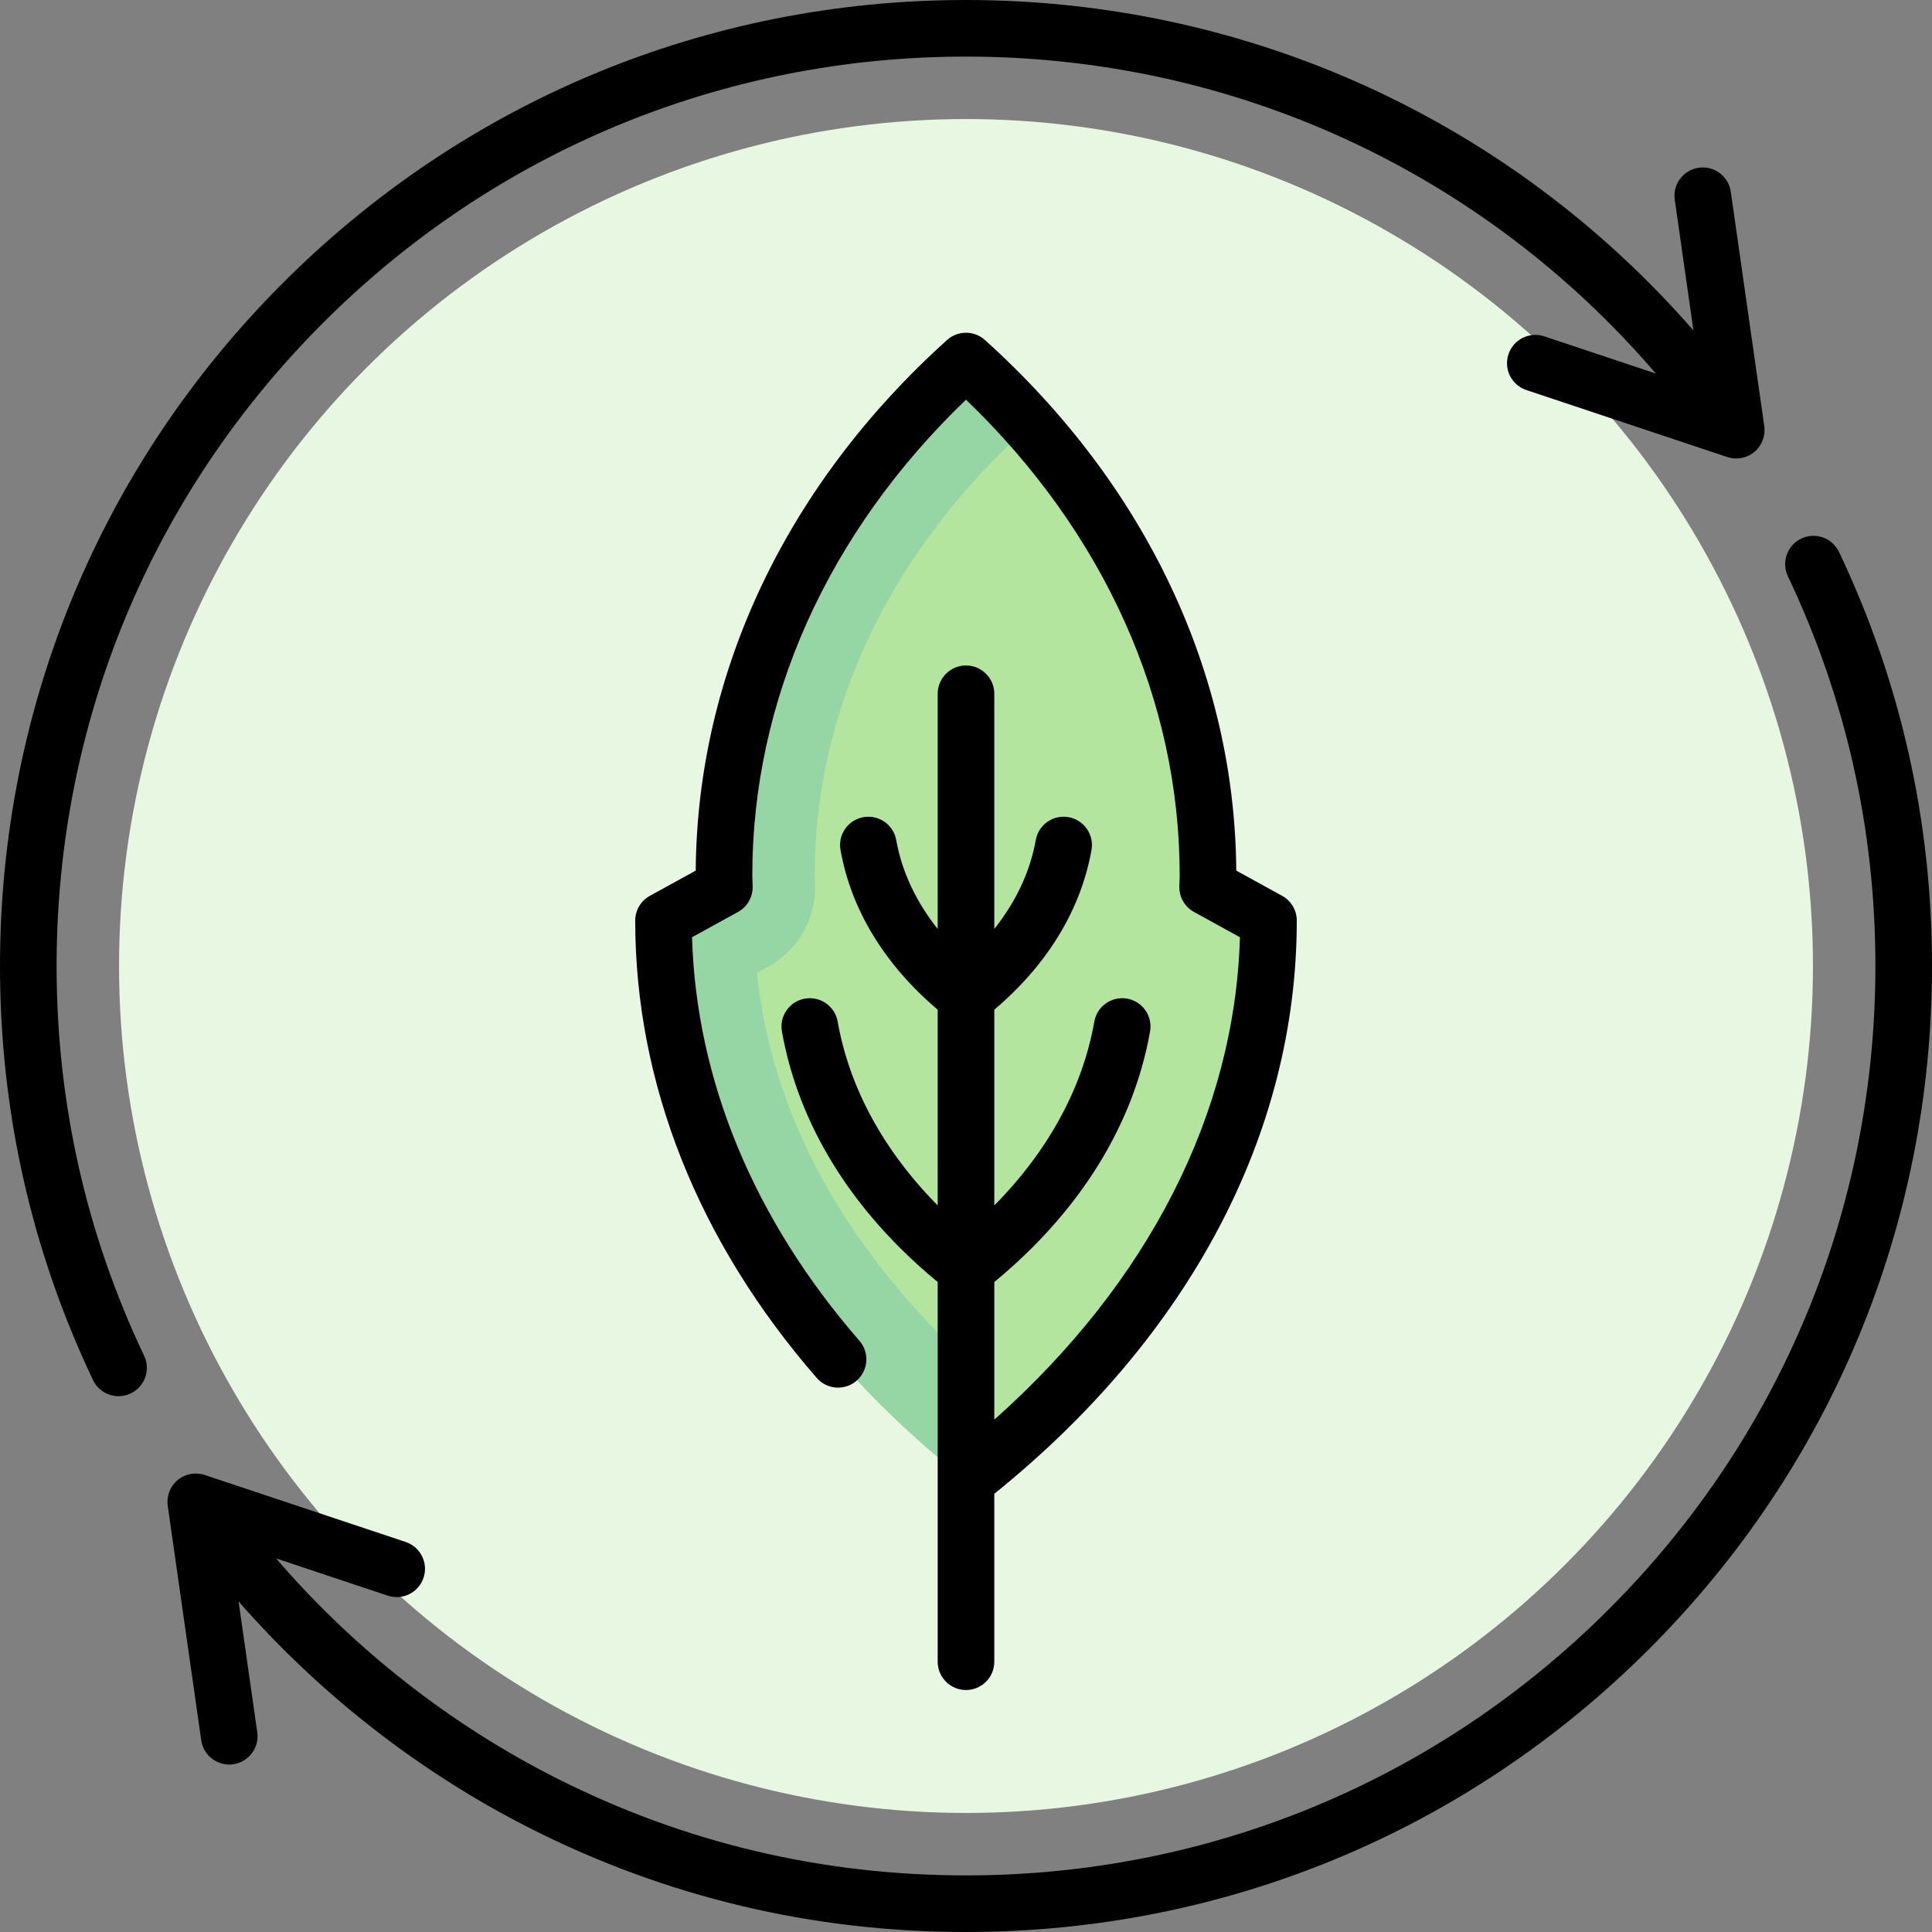 <svg id="Capa_1" enable-background="new 0 0 512 512" height="512" viewBox="0 0 512 512" width="512" xmlns="http://www.w3.org/2000/svg"><rect x="0" y="0" width="512" height="512" fill="#808080" stroke="none"/><g><g><g><circle cx="256" cy="256" fill="#e8f7e2" r="224.452"/></g><path d="m320.038 235.108c.02-1.054.091-2.098.091-3.156 0-50.225-22.197-95.995-58.597-131.117-3.054-2.946-8.01-2.946-11.064 0-36.4 35.122-58.597 80.892-58.597 131.117 0 1.058.072 2.102.091 3.156l-11.829 6.506c-2.636 1.45-4.311 4.266-4.219 7.274 1.69 55.427 80.086 143.386 80.086 143.386 48.169-37.781 78.396-87.959 80.086-143.387.092-3.007-1.583-5.824-4.22-7.274z" fill="#b3e59f"/><path d="m256 360.421c-32.444-30.169-51.598-65.385-55.402-102.616l2.951-1.62c7.885-4.337 12.655-12.619 12.455-21.617l-.088-2.863c.004-43.474 19.955-85.526 56.182-118.161.289-.26.533-.547.788-.828-3.62-4.074-7.386-8.052-11.354-11.881-3.054-2.947-8.009-2.947-11.063 0-36.4 35.121-58.597 80.892-58.597 131.117 0 1.058.072 2.102.092 3.156l-11.83 6.506c-2.636 1.45-4.311 4.267-4.219 7.274 1.691 55.428 31.918 105.606 80.087 143.387v-31.854z" fill="#95d6a4"/></g><g><path d="m487.359 146.279c-1.777-3.742-6.25-5.333-9.993-3.556-3.742 1.777-5.333 6.251-3.556 9.993 15.388 32.389 23.19 67.139 23.19 103.284 0 64.374-25.068 124.894-70.587 170.413s-106.039 70.587-170.413 70.587c-38.177 0-74.687-8.664-108.513-25.751-28.185-14.238-53.648-34.227-74.324-58.247l29.591 9.864c3.929 1.31 8.177-.814 9.487-4.744s-.814-8.177-4.744-9.487l-53.25-17.75c-2.465-.821-5.182-.309-7.177 1.357-1.996 1.666-2.986 4.246-2.619 6.819l8.875 62.125c.535 3.741 3.743 6.44 7.416 6.44.353 0 .71-.025 1.07-.076 4.101-.586 6.95-4.385 6.364-8.485l-4.952-34.663c21.699 24.78 48.207 45.438 77.501 60.236 35.942 18.156 74.726 27.362 115.275 27.362 68.38 0 132.667-26.629 181.02-74.98 48.352-48.353 74.98-112.64 74.98-181.02 0-38.388-8.291-75.304-24.641-109.721z"/><path d="m15 256c0-64.374 25.068-124.894 70.587-170.413s106.039-70.587 170.413-70.587c70.856 0 136.903 30.494 182.817 83.991l-29.57-9.857c-3.929-1.309-8.177.814-9.487 4.744s.814 8.177 4.744 9.487l53.25 17.75c.775.258 1.576.385 2.371.385 1.732 0 3.439-.6 4.807-1.742 1.996-1.666 2.986-4.246 2.619-6.819l-8.875-62.125c-.586-4.101-4.389-6.948-8.485-6.364-4.101.586-6.95 4.385-6.364 8.485l4.947 34.628c-48.706-55.803-118.236-87.563-192.774-87.563-68.38 0-132.667 26.629-181.02 74.98-48.351 48.353-74.98 112.64-74.98 181.02 0 38.388 8.291 75.304 24.641 109.721 1.284 2.703 3.974 4.284 6.78 4.284 1.078 0 2.174-.234 3.213-.728 3.741-1.777 5.333-6.251 3.556-9.993-15.388-32.389-23.19-67.139-23.19-103.284z"/><path d="m256 447.871c4.142 0 7.5-3.358 7.5-7.5v-44.501c51.715-41.687 80.161-95.496 80.161-151.895 0-2.735-1.489-5.253-3.886-6.572l-12.151-6.683c-.364-52.326-23.984-102.218-66.604-140.616-2.853-2.57-7.188-2.57-10.04 0-42.621 38.398-66.241 88.29-66.604 140.616l-12.151 6.683c-2.396 1.318-3.886 3.836-3.886 6.572 0 43.094 16.631 84.998 48.096 121.181 2.718 3.125 7.456 3.457 10.581.738s3.456-7.456.738-10.581c-27.975-32.17-43.253-69.054-44.352-106.938l12.174-6.695c2.44-1.342 3.936-3.926 3.884-6.711-.009-.497-.028-.991-.047-1.486-.021-.509-.042-1.018-.042-1.531 0-46.388 20.054-90.896 56.629-126.032 36.575 35.136 56.629 79.644 56.629 126.032 0 .513-.022 1.022-.042 1.531-.02.495-.038.989-.047 1.486-.052 2.785 1.444 5.369 3.884 6.711l12.174 6.695c-1.353 46.702-24.238 91.487-65.097 127.854v-36.482c22.618-18.645 36.867-41.535 41.279-66.404.724-4.079-1.997-7.971-6.075-8.695-4.079-.724-7.972 1.996-8.695 6.075-3.129 17.644-12.218 34.255-26.509 48.731v-51.877c14.068-11.928 22.947-26.498 25.756-42.33.724-4.079-1.996-7.971-6.075-8.695-4.074-.725-7.971 1.996-8.695 6.075-1.478 8.329-5.22 16.288-10.987 23.549v-62.32c0-4.142-3.358-7.5-7.5-7.5s-7.5 3.358-7.5 7.5v62.32c-5.767-7.262-9.509-15.22-10.987-23.549-.724-4.078-4.617-6.797-8.695-6.075-4.079.724-6.798 4.616-6.075 8.695 2.809 15.833 11.689 30.402 25.756 42.33v51.877c-14.291-14.476-23.38-31.087-26.509-48.731-.723-4.078-4.616-6.8-8.695-6.075-4.078.724-6.798 4.616-6.075 8.695 4.411 24.869 18.661 47.759 41.279 66.404v100.625c.001 4.141 3.359 7.499 7.501 7.499z"/></g></g></svg>